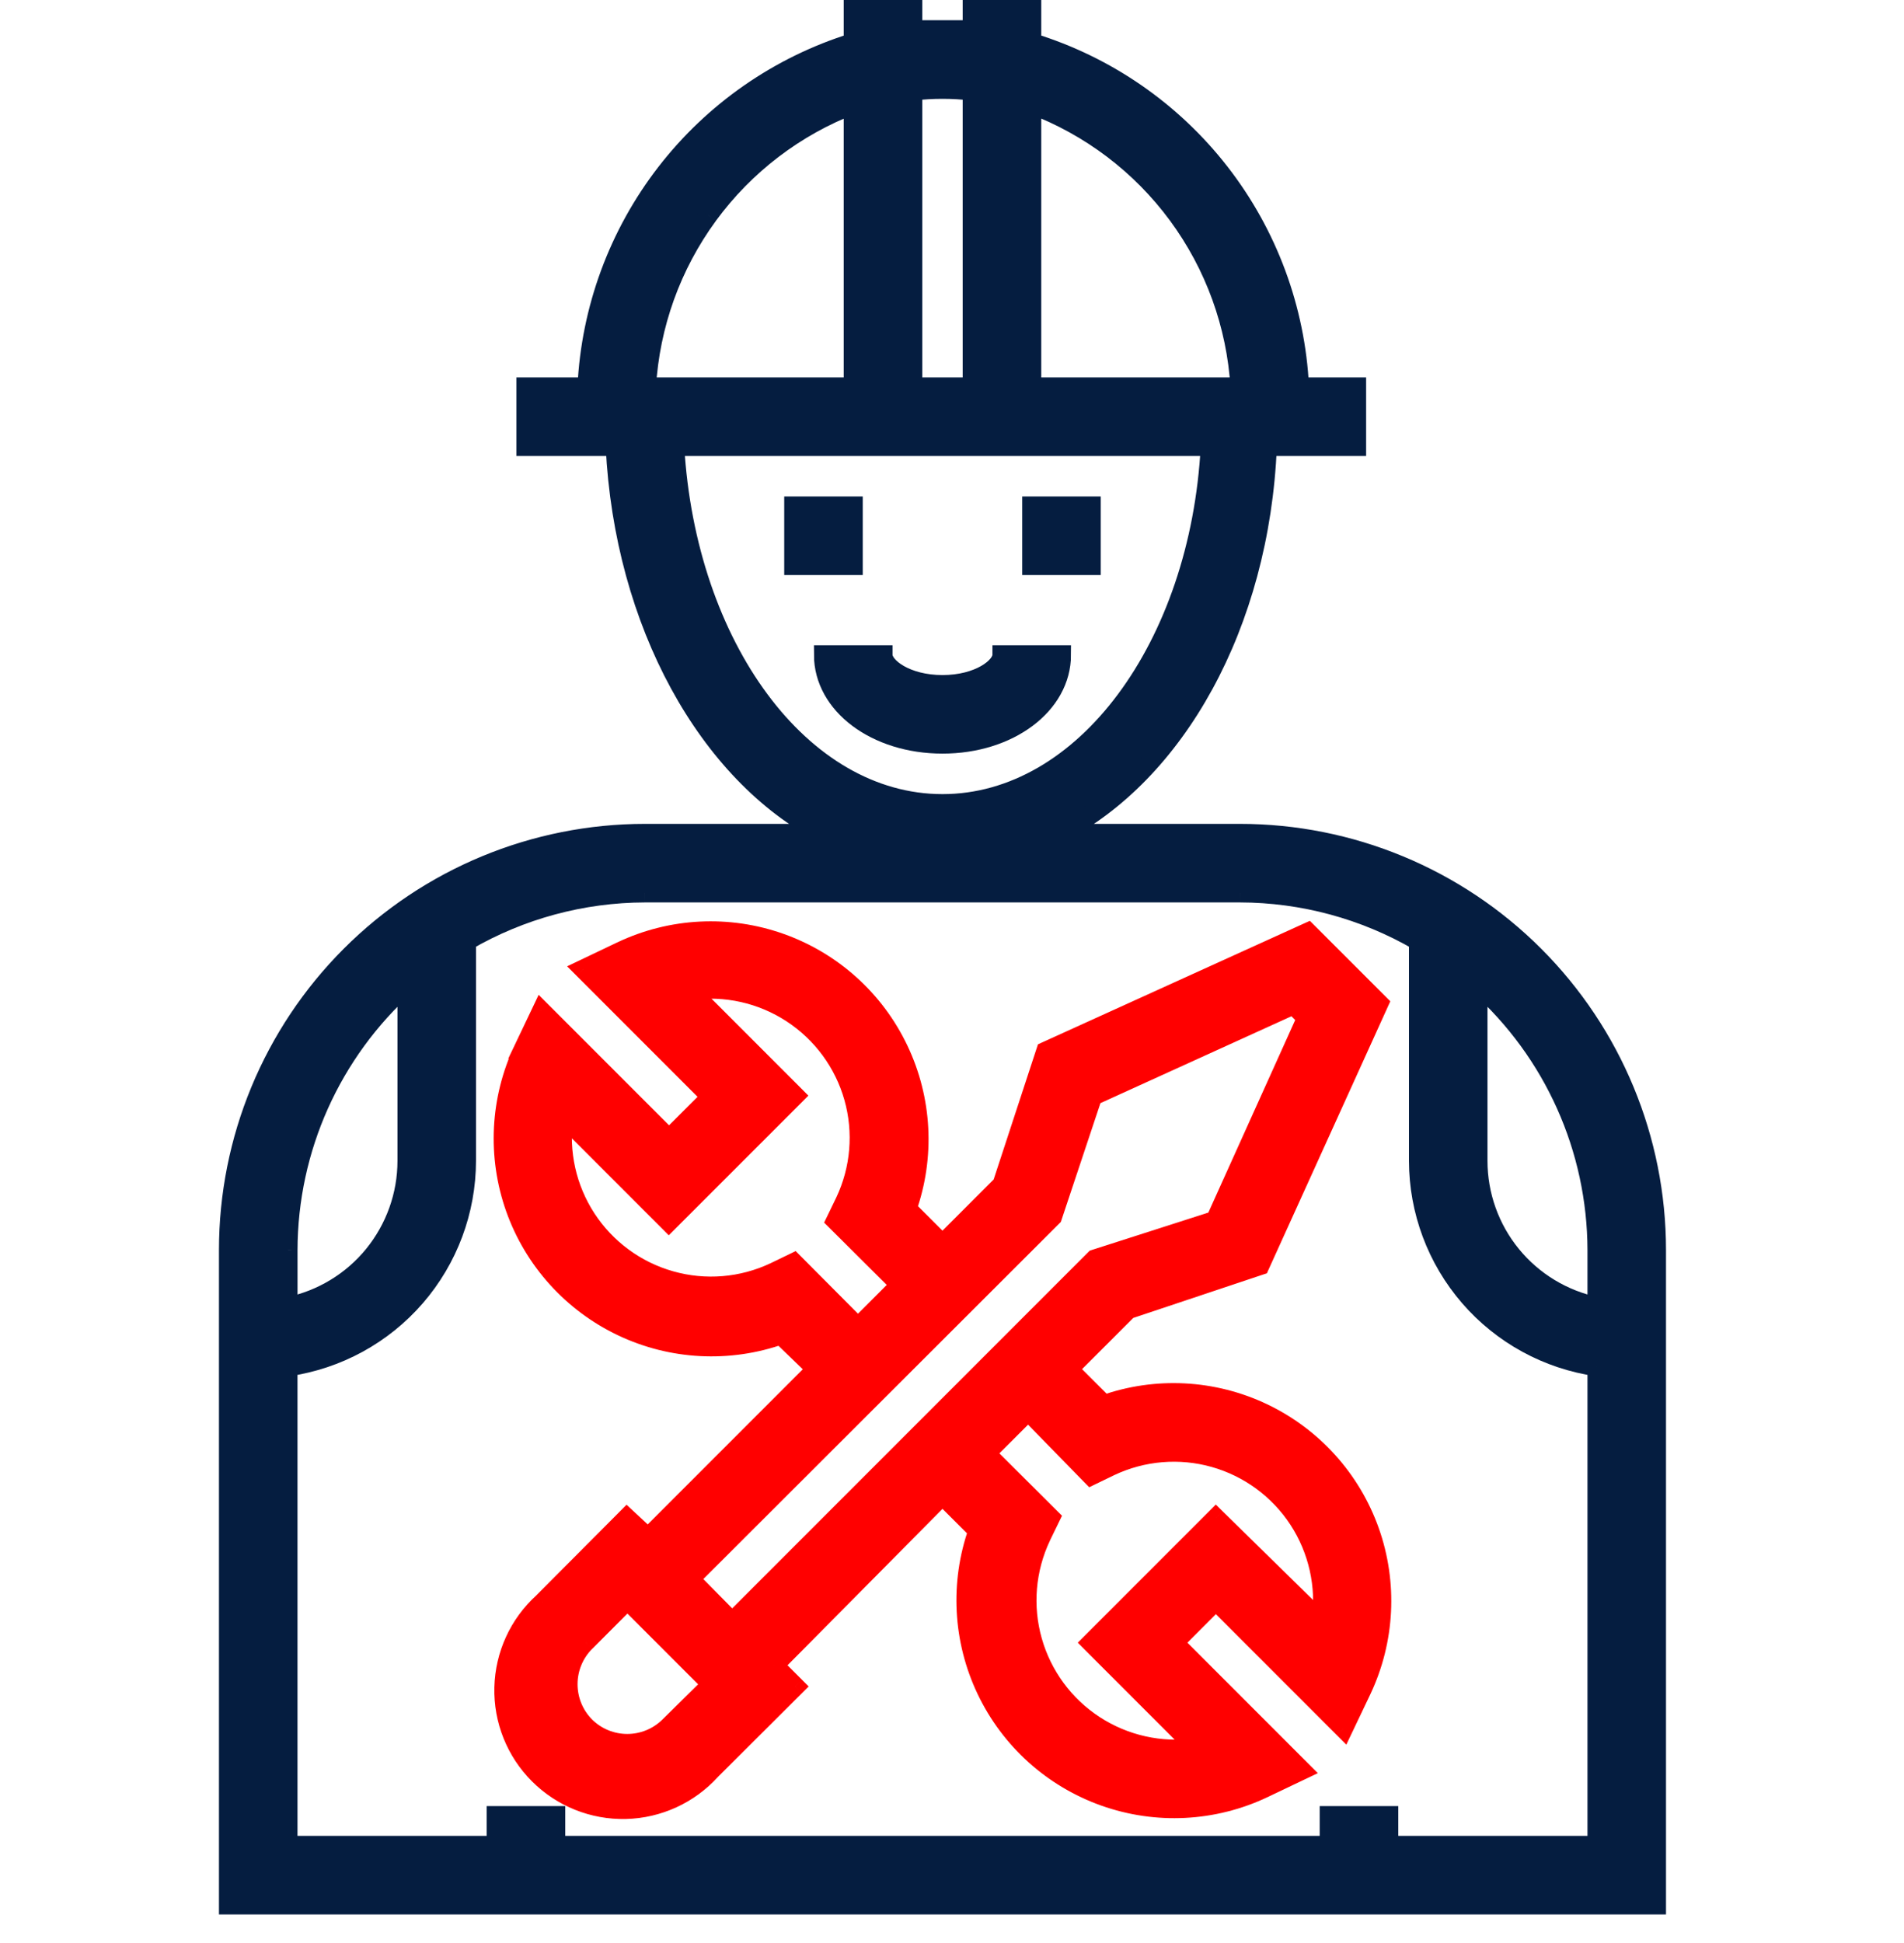<?xml version="1.0" encoding="UTF-8"?>
<svg xmlns="http://www.w3.org/2000/svg" width="50" height="51" viewBox="0 0 50 51" fill="none">
  <path d="M27.875 17.188H26.312C26.312 17.508 25.703 17.969 24.75 17.969C23.797 17.969 23.188 17.508 23.188 17.188H21.625C21.625 18.5 23 19.531 24.75 19.531C26.5 19.531 27.875 18.5 27.875 17.188Z" fill="#051D40" stroke="#051D40" stroke-width="0.5"></path>
  <path d="M20.844 13.281H22.406V14.844H20.844V13.281Z" fill="#051D40" stroke="#051D40" stroke-width="0.5"></path>
  <path d="M27.094 13.281H28.656V14.844H27.094V13.281Z" fill="#051D40" stroke="#051D40" stroke-width="0.5"></path>
  <path fill-rule="evenodd" clip-rule="evenodd" d="M28.992 36.867L28.062 35.938L29.625 34.375L33.086 33.219L36.211 26.336L34.344 24.469L27.461 27.594L26.312 31.094L24.75 32.657L23.82 31.727V31.727C24.304 30.361 24.225 28.858 23.602 27.55C22.979 26.242 21.863 25.234 20.497 24.749C19.132 24.263 17.629 24.34 16.32 24.961L15.32 25.437L18.672 28.789L17.57 29.891L14.218 26.539L13.742 27.539H13.742C13.121 28.848 13.045 30.351 13.53 31.716C14.016 33.081 15.023 34.198 16.331 34.822C17.64 35.445 19.142 35.523 20.508 35.039L21.438 35.938L17.015 40.36L16.461 39.844L14.258 42.055H14.258C13.624 42.629 13.253 43.438 13.232 44.294C13.211 45.149 13.541 45.975 14.146 46.58C14.751 47.185 15.578 47.516 16.433 47.495C17.288 47.474 18.098 47.103 18.672 46.469L20.883 44.266L20.328 43.711L24.75 39.25L25.68 40.179V40.18C25.196 41.546 25.274 43.048 25.898 44.356C26.52 45.664 27.637 46.672 29.003 47.158C30.368 47.643 31.871 47.567 33.18 46.945L34.18 46.469L30.828 43.117L31.93 42.016L35.282 45.367L35.758 44.367L35.758 44.367C36.379 43.058 36.455 41.556 35.97 40.191C35.484 38.825 34.477 37.708 33.169 37.085C31.86 36.462 30.358 36.384 28.992 36.867L28.992 36.867ZM20.843 33.141L20.343 33.383V33.383C19.49 33.787 18.52 33.868 17.612 33.611C16.703 33.355 15.919 32.778 15.403 31.988C14.887 31.198 14.674 30.247 14.805 29.313L17.562 32.071L20.875 28.758L18.117 26C19.052 25.87 20.002 26.083 20.792 26.598C21.582 27.114 22.159 27.899 22.415 28.807C22.672 29.715 22.591 30.686 22.187 31.539L21.945 32.039L23.64 33.727L22.531 34.836L20.843 33.141ZM15.375 45.313C15.983 45.913 16.962 45.913 17.57 45.313L18.687 44.211L16.477 42L15.375 43.102C15.081 43.395 14.917 43.793 14.917 44.207C14.917 44.622 15.081 45.02 15.375 45.313ZM18.117 41.446L27.64 31.938L28.695 28.774L33.968 26.375L34.312 26.719L31.914 32.032L28.75 33.047L19.227 42.571L18.117 41.446ZM31.929 39.844L34.687 42.547L34.695 42.563C34.826 41.628 34.613 40.678 34.097 39.888C33.581 39.098 32.796 38.521 31.888 38.264C30.98 38.008 30.009 38.089 29.156 38.492V38.492L28.656 38.734L27 37.039L25.89 38.148L27.586 39.836L27.343 40.336C26.94 41.189 26.859 42.16 27.115 43.068C27.372 43.976 27.949 44.761 28.739 45.277C29.529 45.793 30.479 46.005 31.414 45.875L28.656 43.117L31.929 39.844Z" fill="#ff0000"></path>
  <path d="M28.062 35.938L27.886 35.761L27.709 35.938L27.886 36.114L28.062 35.938ZM28.992 36.867L28.815 37.044L28.896 37.124L29.009 37.117L28.992 36.867ZM29.625 34.375L29.546 34.138L29.49 34.157L29.448 34.198L29.625 34.375ZM33.086 33.219L33.165 33.456L33.269 33.422L33.314 33.322L33.086 33.219ZM36.211 26.336L36.439 26.439L36.51 26.282L36.388 26.159L36.211 26.336ZM34.344 24.469L34.52 24.292L34.398 24.17L34.24 24.241L34.344 24.469ZM27.461 27.594L27.357 27.366L27.257 27.412L27.223 27.516L27.461 27.594ZM26.312 31.094L26.489 31.271L26.531 31.229L26.55 31.172L26.312 31.094ZM24.75 32.657L24.573 32.833L24.75 33.01L24.927 32.833L24.75 32.657ZM23.82 31.727H23.57V31.831L23.644 31.904L23.82 31.727ZM23.82 31.727L23.585 31.643L23.57 31.684V31.727H23.82ZM20.497 24.749L20.413 24.985L20.413 24.985L20.497 24.749ZM16.32 24.961L16.213 24.735L16.212 24.735L16.32 24.961ZM15.32 25.437L15.212 25.212L14.893 25.364L15.143 25.614L15.32 25.437ZM18.672 28.789L18.848 28.966L19.025 28.789L18.848 28.612L18.672 28.789ZM17.57 29.891L17.393 30.068L17.57 30.244L17.747 30.068L17.57 29.891ZM14.218 26.539L14.395 26.362L14.145 26.112L13.993 26.432L14.218 26.539ZM13.742 27.539L13.516 27.432L13.346 27.789H13.742V27.539ZM13.742 27.539L13.968 27.646L14.138 27.289H13.742V27.539ZM13.53 31.716L13.294 31.8L13.294 31.8L13.53 31.716ZM16.331 34.822L16.224 35.047L16.224 35.047L16.331 34.822ZM20.508 35.039L20.681 34.859L20.57 34.752L20.424 34.803L20.508 35.039ZM21.438 35.938L21.614 36.114L21.794 35.935L21.611 35.758L21.438 35.938ZM17.015 40.36L16.845 40.543L17.022 40.707L17.192 40.536L17.015 40.36ZM16.461 39.844L16.631 39.661L16.454 39.496L16.284 39.667L16.461 39.844ZM14.258 42.055V42.305H14.362L14.435 42.231L14.258 42.055ZM14.258 42.055V41.805H14.161L14.09 41.87L14.258 42.055ZM13.232 44.294L13.482 44.3L13.482 44.3L13.232 44.294ZM14.146 46.58L13.97 46.757L13.97 46.757L14.146 46.58ZM16.433 47.495L16.427 47.245H16.427L16.433 47.495ZM18.672 46.469L18.495 46.291L18.486 46.301L18.672 46.469ZM20.883 44.266L21.059 44.443L21.236 44.266L21.059 44.089L20.883 44.266ZM20.328 43.711L20.151 43.535L19.975 43.712L20.151 43.888L20.328 43.711ZM24.75 39.25L24.927 39.073L24.749 38.896L24.573 39.074L24.75 39.25ZM25.68 40.179H25.93V40.076L25.856 40.003L25.68 40.179ZM25.68 40.18L25.915 40.263L25.93 40.223V40.18H25.68ZM29.003 47.158L28.919 47.393L28.919 47.393L29.003 47.158ZM33.18 46.945L33.287 47.171L33.287 47.171L33.18 46.945ZM34.18 46.469L34.288 46.694L34.607 46.542L34.357 46.292L34.18 46.469ZM30.828 43.117L30.651 42.94L30.475 43.117L30.651 43.294L30.828 43.117ZM31.93 42.016L32.107 41.839L31.93 41.662L31.753 41.839L31.93 42.016ZM35.282 45.367L35.105 45.544L35.355 45.794L35.507 45.475L35.282 45.367ZM35.758 44.367L35.984 44.475L35.581 44.19L35.758 44.367ZM35.758 44.367L35.532 44.26L35.934 44.544L35.758 44.367ZM35.97 40.191L36.206 40.107L36.206 40.107L35.97 40.191ZM28.992 36.867L29.009 37.117L29.043 37.114L29.076 37.103L28.992 36.867ZM20.343 33.383H20.093V33.782L20.453 33.608L20.343 33.383ZM20.843 33.141L21.021 32.965L20.895 32.838L20.735 32.916L20.843 33.141ZM20.343 33.383H20.593V32.988L20.236 33.157L20.343 33.383ZM17.612 33.611L17.68 33.37L17.68 33.37L17.612 33.611ZM15.403 31.988L15.193 32.124L15.193 32.124L15.403 31.988ZM14.805 29.313L14.981 29.136L14.626 28.781L14.557 29.278L14.805 29.313ZM17.562 32.071L17.386 32.247L17.562 32.424L17.739 32.247L17.562 32.071ZM20.875 28.758L21.052 28.935L21.228 28.758L21.052 28.581L20.875 28.758ZM18.117 26L18.082 25.753L17.585 25.822L17.94 26.177L18.117 26ZM20.792 26.598L20.929 26.389L20.929 26.389L20.792 26.598ZM22.415 28.807L22.175 28.875L22.175 28.875L22.415 28.807ZM22.187 31.539L22.412 31.648L22.413 31.646L22.187 31.539ZM21.945 32.039L21.72 31.93L21.642 32.091L21.768 32.216L21.945 32.039ZM23.64 33.727L23.817 33.904L23.994 33.726L23.817 33.55L23.64 33.727ZM22.531 34.836L22.354 35.013L22.53 35.19L22.707 35.013L22.531 34.836ZM17.57 45.313L17.395 45.135L17.395 45.135L17.57 45.313ZM15.375 45.313L15.198 45.49L15.199 45.491L15.375 45.313ZM18.687 44.211L18.863 44.389L19.042 44.212L18.864 44.034L18.687 44.211ZM16.477 42L16.653 41.824L16.477 41.647L16.3 41.824L16.477 42ZM15.375 43.102L15.551 43.279L15.552 43.279L15.375 43.102ZM27.64 31.938L27.817 32.115L27.859 32.073L27.877 32.017L27.64 31.938ZM18.117 41.446L17.94 41.269L17.765 41.444L17.939 41.621L18.117 41.446ZM28.695 28.774L28.591 28.546L28.492 28.591L28.458 28.695L28.695 28.774ZM33.968 26.375L34.145 26.199L34.023 26.076L33.865 26.148L33.968 26.375ZM34.312 26.719L34.54 26.822L34.611 26.664L34.489 26.542L34.312 26.719ZM31.914 32.032L31.99 32.27L32.096 32.236L32.142 32.135L31.914 32.032ZM28.75 33.047L28.673 32.809L28.616 32.828L28.573 32.871L28.75 33.047ZM19.227 42.571L19.049 42.746L19.225 42.925L19.403 42.748L19.227 42.571ZM34.687 42.547L34.909 42.431L34.89 42.397L34.862 42.369L34.687 42.547ZM31.929 39.844L32.104 39.666L31.928 39.492L31.753 39.667L31.929 39.844ZM34.695 42.563L34.474 42.679L34.835 43.368L34.943 42.597L34.695 42.563ZM34.097 39.888L34.306 39.751L34.306 39.751L34.097 39.888ZM31.888 38.264L31.82 38.505L31.82 38.505L31.888 38.264ZM29.156 38.492H28.906V38.887L29.263 38.718L29.156 38.492ZM29.156 38.492H29.406V38.093L29.047 38.267L29.156 38.492ZM28.656 38.734L28.477 38.909L28.603 39.038L28.765 38.959L28.656 38.734ZM27 37.039L27.179 36.864L27.002 36.683L26.823 36.862L27 37.039ZM25.89 38.148L25.714 37.972L25.537 38.149L25.714 38.326L25.89 38.148ZM27.586 39.836L27.811 39.945L27.889 39.785L27.762 39.659L27.586 39.836ZM27.343 40.336L27.119 40.227L27.117 40.229L27.343 40.336ZM27.115 43.068L26.875 43.136L26.875 43.136L27.115 43.068ZM28.739 45.277L28.602 45.486L28.602 45.486L28.739 45.277ZM31.414 45.875L31.449 46.123L31.946 46.053L31.591 45.698L31.414 45.875ZM28.656 43.117L28.479 42.941L28.303 43.117L28.479 43.294L28.656 43.117ZM27.886 36.114L28.815 37.044L29.169 36.69L28.239 35.761L27.886 36.114ZM29.448 34.198L27.886 35.761L28.239 36.114L29.802 34.552L29.448 34.198ZM33.007 32.982L29.546 34.138L29.704 34.612L33.165 33.456L33.007 32.982ZM35.983 26.233L32.858 33.116L33.314 33.322L36.439 26.439L35.983 26.233ZM34.167 24.646L36.034 26.513L36.388 26.159L34.52 24.292L34.167 24.646ZM27.564 27.821L34.447 24.696L34.24 24.241L27.357 27.366L27.564 27.821ZM26.55 31.172L27.698 27.672L27.223 27.516L26.075 31.016L26.55 31.172ZM24.927 32.833L26.489 31.271L26.136 30.917L24.573 32.48L24.927 32.833ZM23.644 31.904L24.573 32.833L24.927 32.48L23.997 31.55L23.644 31.904ZM23.57 31.727V31.727H24.07V31.727H23.57ZM23.377 27.658C23.971 28.906 24.046 30.34 23.585 31.643L24.056 31.81C24.562 30.382 24.48 28.811 23.828 27.443L23.377 27.658ZM20.413 24.985C21.716 25.448 22.782 26.409 23.377 27.658L23.828 27.443C23.177 26.075 22.009 25.021 20.581 24.514L20.413 24.985ZM16.427 25.187C17.677 24.594 19.11 24.521 20.413 24.985L20.581 24.514C19.153 24.006 17.582 24.085 16.213 24.735L16.427 25.187ZM15.428 25.663L16.428 25.187L16.212 24.735L15.212 25.212L15.428 25.663ZM18.848 28.612L15.497 25.261L15.143 25.614L18.495 28.966L18.848 28.612ZM17.747 30.068L18.848 28.966L18.495 28.612L17.393 29.714L17.747 30.068ZM14.041 26.716L17.393 30.068L17.747 29.714L14.395 26.362L14.041 26.716ZM13.967 27.647L14.444 26.647L13.993 26.432L13.516 27.432L13.967 27.647ZM13.742 27.289H13.742V27.789H13.742V27.289ZM13.765 31.633C13.302 30.329 13.375 28.896 13.968 27.646L13.516 27.432C12.867 28.801 12.787 30.372 13.294 31.8L13.765 31.633ZM16.439 34.596C15.19 34.001 14.229 32.935 13.765 31.632L13.294 31.8C13.802 33.227 14.856 34.395 16.224 35.047L16.439 34.596ZM20.424 34.803C19.121 35.265 17.688 35.19 16.439 34.596L16.224 35.047C17.592 35.699 19.163 35.78 20.591 35.275L20.424 34.803ZM21.611 35.758L20.681 34.859L20.334 35.219L21.264 36.117L21.611 35.758ZM17.192 40.536L21.614 36.114L21.261 35.761L16.839 40.183L17.192 40.536ZM16.291 40.027L16.845 40.543L17.186 40.177L16.631 39.661L16.291 40.027ZM14.435 42.231L16.638 40.02L16.284 39.667L14.081 41.878L14.435 42.231ZM14.258 42.305H14.258V41.805H14.258V42.305ZM13.482 44.3C13.501 43.513 13.842 42.769 14.425 42.24L14.09 41.87C13.405 42.49 13.005 43.364 12.982 44.288L13.482 44.3ZM14.323 46.404C13.767 45.847 13.463 45.087 13.482 44.3L12.982 44.288C12.959 45.211 13.316 46.104 13.97 46.757L14.323 46.404ZM16.427 47.245C15.64 47.264 14.88 46.96 14.323 46.404L13.97 46.757C14.623 47.41 15.515 47.767 16.439 47.745L16.427 47.245ZM18.486 46.301C17.958 46.884 17.214 47.225 16.427 47.245L16.439 47.745C17.363 47.722 18.237 47.321 18.857 46.637L18.486 46.301ZM20.706 44.089L18.495 46.292L18.848 46.646L21.059 44.443L20.706 44.089ZM20.151 43.888L20.706 44.443L21.059 44.089L20.505 43.535L20.151 43.888ZM24.573 39.074L20.151 43.535L20.506 43.887L24.928 39.426L24.573 39.074ZM25.856 40.003L24.927 39.073L24.573 39.427L25.503 40.356L25.856 40.003ZM25.93 40.18V40.179H25.43V40.18H25.93ZM26.123 44.249C25.529 43 25.454 41.567 25.915 40.263L25.444 40.096C24.938 41.525 25.02 43.095 25.672 44.464L26.123 44.249ZM29.087 46.922C27.784 46.459 26.718 45.497 26.123 44.249L25.672 44.464C26.323 45.832 27.491 46.885 28.919 47.393L29.087 46.922ZM33.073 46.719C31.823 47.312 30.39 47.385 29.087 46.922L28.919 47.393C30.347 47.901 31.918 47.821 33.287 47.171L33.073 46.719ZM34.072 46.243L33.072 46.72L33.287 47.171L34.288 46.694L34.072 46.243ZM30.651 43.294L34.003 46.646L34.357 46.292L31.005 42.94L30.651 43.294ZM31.753 41.839L30.651 42.94L31.005 43.294L32.107 42.192L31.753 41.839ZM35.458 45.19L32.107 41.839L31.753 42.192L35.105 45.544L35.458 45.19ZM35.532 44.26L35.056 45.26L35.507 45.475L35.984 44.475L35.532 44.26ZM35.934 44.544L35.935 44.544L35.581 44.19L35.581 44.191L35.934 44.544ZM35.734 40.274C36.197 41.577 36.125 43.011 35.532 44.26L35.984 44.475C36.633 43.106 36.713 41.535 36.206 40.107L35.734 40.274ZM33.061 37.311C34.309 37.905 35.271 38.971 35.734 40.274L36.206 40.107C35.698 38.679 34.644 37.511 33.276 36.859L33.061 37.311ZM29.076 37.103C30.379 36.641 31.812 36.716 33.061 37.311L33.276 36.859C31.908 36.208 30.337 36.126 28.909 36.632L29.076 37.103ZM29.009 37.117L29.009 37.117L28.976 36.618L28.975 36.618L29.009 37.117ZM20.453 33.608L20.953 33.366L20.735 32.916L20.234 33.158L20.453 33.608ZM20.093 33.383V33.383H20.593V33.383H20.093ZM17.544 33.852C18.51 34.125 19.543 34.038 20.45 33.609L20.236 33.157C19.438 33.535 18.53 33.611 17.68 33.37L17.544 33.852ZM15.193 32.124C15.742 32.965 16.578 33.579 17.544 33.852L17.68 33.37C16.83 33.13 16.095 32.59 15.612 31.851L15.193 32.124ZM14.557 29.278C14.418 30.273 14.645 31.284 15.193 32.124L15.612 31.851C15.129 31.112 14.93 30.222 15.052 29.347L14.557 29.278ZM17.739 31.894L14.981 29.136L14.628 29.489L17.386 32.247L17.739 31.894ZM20.698 28.581L17.386 31.894L17.739 32.247L21.052 28.935L20.698 28.581ZM17.94 26.177L20.698 28.935L21.052 28.581L18.294 25.823L17.94 26.177ZM20.929 26.389C20.088 25.84 19.077 25.614 18.082 25.753L18.151 26.248C19.026 26.126 19.916 26.325 20.655 26.808L20.929 26.389ZM22.656 28.739C22.383 27.773 21.769 26.938 20.929 26.389L20.655 26.808C21.395 27.291 21.935 28.025 22.175 28.875L22.656 28.739ZM22.413 31.646C22.843 30.738 22.929 29.706 22.656 28.739L22.175 28.875C22.415 29.725 22.339 30.634 21.961 31.432L22.413 31.646ZM22.17 32.148L22.412 31.648L21.962 31.43L21.72 31.93L22.17 32.148ZM23.817 33.55L22.121 31.862L21.768 32.216L23.464 33.904L23.817 33.55ZM22.707 35.013L23.817 33.904L23.463 33.55L22.354 34.66L22.707 35.013ZM20.666 33.317L22.354 35.013L22.708 34.66L21.021 32.965L20.666 33.317ZM17.395 45.135C16.883 45.639 16.062 45.639 15.55 45.135L15.199 45.491C15.905 46.188 17.04 46.188 17.746 45.491L17.395 45.135ZM18.512 44.033L17.395 45.135L17.746 45.491L18.863 44.389L18.512 44.033ZM16.3 42.177L18.511 44.388L18.864 44.034L16.653 41.824L16.3 42.177ZM15.552 43.279L16.653 42.177L16.3 41.824L15.198 42.925L15.552 43.279ZM15.167 44.207C15.167 43.859 15.305 43.525 15.551 43.279L15.198 42.925C14.858 43.265 14.667 43.726 14.667 44.207H15.167ZM15.551 45.136C15.305 44.89 15.167 44.556 15.167 44.207H14.667C14.667 44.688 14.858 45.15 15.198 45.49L15.551 45.136ZM27.464 31.761L17.94 41.269L18.294 41.623L27.817 32.115L27.464 31.761ZM28.458 28.695L27.403 31.859L27.877 32.017L28.932 28.853L28.458 28.695ZM33.865 26.148L28.591 28.546L28.798 29.001L34.072 26.603L33.865 26.148ZM34.489 26.542L34.145 26.199L33.791 26.552L34.135 26.896L34.489 26.542ZM32.142 32.135L34.54 26.822L34.084 26.616L31.686 31.929L32.142 32.135ZM28.826 33.285L31.99 32.27L31.838 31.794L28.673 32.809L28.826 33.285ZM19.403 42.748L28.927 33.224L28.573 32.871L19.05 42.394L19.403 42.748ZM17.939 41.621L19.049 42.746L19.404 42.395L18.295 41.27L17.939 41.621ZM34.862 42.369L32.104 39.666L31.754 40.023L34.512 42.726L34.862 42.369ZM34.917 42.447L34.909 42.431L34.466 42.664L34.474 42.679L34.917 42.447ZM33.888 40.024C34.37 40.764 34.57 41.653 34.448 42.528L34.943 42.597C35.082 41.603 34.855 40.591 34.306 39.751L33.888 40.024ZM31.82 38.505C32.67 38.745 33.405 39.285 33.888 40.024L34.306 39.751C33.757 38.91 32.922 38.297 31.956 38.024L31.82 38.505ZM29.263 38.718C30.062 38.341 30.97 38.265 31.82 38.505L31.956 38.024C30.99 37.751 29.957 37.837 29.049 38.267L29.263 38.718ZM28.906 38.492V38.492H29.406V38.492H28.906ZM28.765 38.959L29.265 38.717L29.047 38.267L28.547 38.51L28.765 38.959ZM26.821 37.214L28.477 38.909L28.835 38.56L27.179 36.864L26.821 37.214ZM26.067 38.325L27.177 37.216L26.823 36.862L25.714 37.972L26.067 38.325ZM27.762 39.659L26.067 37.971L25.714 38.326L27.41 40.013L27.762 39.659ZM27.568 40.445L27.811 39.945L27.361 39.727L27.119 40.227L27.568 40.445ZM27.356 43C27.116 42.15 27.192 41.242 27.57 40.443L27.117 40.229C26.688 41.137 26.602 42.17 26.875 43.136L27.356 43ZM28.876 45.068C28.136 44.585 27.596 43.85 27.356 43L26.875 43.136C27.148 44.102 27.761 44.937 28.602 45.486L28.876 45.068ZM31.38 45.628C30.505 45.75 29.615 45.55 28.876 45.068L28.602 45.486C29.443 46.035 30.454 46.261 31.449 46.123L31.38 45.628ZM28.479 43.294L31.237 46.052L31.591 45.698L28.833 42.941L28.479 43.294ZM31.753 39.667L28.479 42.941L28.833 43.294L32.106 40.021L31.753 39.667Z" fill="#ff0000"></path>
  <path fill-rule="evenodd" clip-rule="evenodd" d="M27.813 21.875H32.562C35.463 21.875 38.245 23.027 40.297 25.078C42.348 27.13 43.5 29.912 43.5 32.812V50H6V32.812C6 29.912 7.152 27.13 9.203 25.078C11.255 23.027 14.037 21.875 16.938 21.875H21.625C18.602 20.312 16.383 16.367 16.156 11.719H13.812V10.156H15.414C15.512 8.115 16.236 6.152 17.486 4.535C18.737 2.918 20.454 1.725 22.406 1.117V0H23.969V0.781H24.75H25.531V0H27.094V1.117C29.053 1.719 30.779 2.909 32.037 4.526C33.295 6.144 34.024 8.109 34.125 10.156H35.625V11.719H33.281C33.086 16.406 30.867 20.312 27.813 21.875ZM27.094 10.156H32.562C32.464 8.524 31.895 6.956 30.925 5.641C29.954 4.325 28.623 3.318 27.094 2.742V10.156ZM24.75 2.344C25.011 2.344 25.272 2.359 25.531 2.391V10.156H23.969V2.391C24.228 2.359 24.489 2.344 24.75 2.344ZM22.406 10.156V2.742C20.884 3.324 19.562 4.334 18.599 5.649C17.635 6.964 17.072 8.529 16.977 10.156H22.406ZM17.719 11.719H31.781C31.508 16.953 28.477 21.094 24.75 21.094C21.023 21.094 18.023 16.953 17.719 11.719ZM10.688 25.844C8.704 27.618 7.568 30.151 7.563 32.813V34.297C8.445 34.117 9.238 33.638 9.807 32.94C10.377 32.242 10.688 31.37 10.688 30.469V25.844ZM36.469 48.438V47.656H34.906V48.438H14.594V47.656H13.031V48.438H7.562V35.875C8.863 35.687 10.052 35.038 10.913 34.045C11.774 33.052 12.248 31.783 12.25 30.469V24.703C13.674 23.877 15.291 23.441 16.938 23.437H32.562C34.209 23.441 35.826 23.877 37.25 24.703V30.469C37.252 31.783 37.726 33.052 38.587 34.045C39.448 35.038 40.637 35.687 41.938 35.875V48.438H36.469ZM39.693 32.94C40.262 33.637 41.055 34.117 41.938 34.297L41.938 32.812C41.932 30.151 40.796 27.618 38.812 25.844V30.469C38.812 31.369 39.123 32.242 39.693 32.94Z" fill="#051D40"></path>
  <path d="M27.813 21.875L27.699 21.652L27.813 22.125V21.875ZM43.5 50V50.25H43.75V50H43.5ZM6 50H5.75V50.25H6V50ZM21.625 21.875V22.125L21.74 21.653L21.625 21.875ZM16.156 11.719L16.406 11.707L16.394 11.469H16.156V11.719ZM13.812 11.719H13.562V11.969H13.812V11.719ZM13.812 10.156V9.906H13.562V10.156H13.812ZM15.414 10.156V10.406H15.653L15.664 10.168L15.414 10.156ZM22.406 1.117L22.481 1.356L22.656 1.301V1.117H22.406ZM22.406 0V-0.25H22.156V0H22.406ZM23.969 0H24.219V-0.25H23.969V0ZM23.969 0.781H23.719V1.031H23.969V0.781ZM25.531 0.781V1.031H25.781V0.781H25.531ZM25.531 0V-0.25H25.281V0H25.531ZM27.094 0H27.344V-0.25H27.094V0ZM27.094 1.117H26.844V1.302L27.02 1.356L27.094 1.117ZM32.037 4.526L31.839 4.68L31.839 4.68L32.037 4.526ZM34.125 10.156L33.875 10.168L33.887 10.406H34.125V10.156ZM35.625 10.156H35.875V9.906H35.625V10.156ZM35.625 11.719V11.969H35.875V11.719H35.625ZM33.281 11.719V11.469H33.042L33.032 11.708L33.281 11.719ZM32.562 10.156V10.406H32.828L32.812 10.141L32.562 10.156ZM27.094 10.156H26.844V10.406H27.094V10.156ZM30.925 5.641L30.723 5.789L30.723 5.789L30.925 5.641ZM27.094 2.742L27.182 2.508L26.844 2.381V2.742H27.094ZM25.531 2.391H25.781V2.17L25.562 2.143L25.531 2.391ZM25.531 10.156V10.406H25.781V10.156H25.531ZM23.969 10.156H23.719V10.406H23.969V10.156ZM23.969 2.391L23.938 2.143L23.719 2.17V2.391H23.969ZM22.406 2.742H22.656V2.379L22.317 2.509L22.406 2.742ZM22.406 10.156V10.406H22.656V10.156H22.406ZM18.599 5.649L18.8 5.797L18.8 5.796L18.599 5.649ZM16.977 10.156L16.727 10.142L16.712 10.406H16.977V10.156ZM31.781 11.719L32.031 11.732L32.045 11.469H31.781V11.719ZM17.719 11.719V11.469H17.454L17.469 11.733L17.719 11.719ZM7.563 32.813L7.313 32.812V32.813H7.563ZM10.688 25.844H10.938V25.285L10.521 25.657L10.688 25.844ZM7.563 34.297H7.313V34.603L7.613 34.542L7.563 34.297ZM9.807 32.94L10.001 33.098H10.001L9.807 32.94ZM36.469 47.656H36.719V47.406H36.469V47.656ZM36.469 48.438H36.219V48.688H36.469V48.438ZM34.906 47.656V47.406H34.656V47.656H34.906ZM34.906 48.438V48.688H35.156V48.438H34.906ZM14.594 48.438H14.344V48.688H14.594V48.438ZM14.594 47.656H14.844V47.406H14.594V47.656ZM13.031 47.656V47.406H12.781V47.656H13.031ZM13.031 48.438V48.688H13.281V48.438H13.031ZM7.562 48.438H7.312V48.688H7.562V48.438ZM7.562 35.875L7.527 35.628L7.312 35.659V35.875H7.562ZM10.913 34.045L11.102 34.209L11.102 34.209L10.913 34.045ZM12.25 30.469L12.5 30.469V30.469H12.25ZM12.25 24.703L12.125 24.487L12 24.559V24.703H12.25ZM16.938 23.437V23.187H16.937L16.938 23.437ZM32.562 23.437L32.563 23.187H32.562V23.437ZM37.25 24.703H37.5V24.559L37.375 24.487L37.25 24.703ZM37.25 30.469H37V30.469L37.25 30.469ZM38.587 34.045L38.398 34.209L38.398 34.209L38.587 34.045ZM41.938 35.875H42.188V35.659L41.973 35.628L41.938 35.875ZM41.938 48.438V48.688H42.188V48.438H41.938ZM41.938 34.297L41.888 34.542L42.188 34.603L42.188 34.297L41.938 34.297ZM39.693 32.94L39.886 32.782L39.886 32.782L39.693 32.94ZM41.938 32.812L42.188 32.812V32.812L41.938 32.812ZM38.812 25.844L38.979 25.657L38.562 25.285V25.844H38.812ZM32.562 21.625H27.813V22.125H32.562V21.625ZM40.473 24.902C38.375 22.804 35.53 21.625 32.562 21.625V22.125C35.397 22.125 38.115 23.251 40.12 25.255L40.473 24.902ZM43.75 32.812C43.75 29.845 42.571 27 40.473 24.902L40.12 25.255C42.124 27.26 43.25 29.978 43.25 32.812H43.75ZM43.75 50V32.812H43.25V50H43.75ZM6 50.25H43.5V49.75H6V50.25ZM5.75 32.812V50H6.25V32.812H5.75ZM9.027 24.902C6.929 27 5.75 29.845 5.75 32.812H6.25C6.25 29.978 7.376 27.26 9.38 25.255L9.027 24.902ZM16.938 21.625C13.97 21.625 11.125 22.804 9.027 24.902L9.38 25.255C11.385 23.251 14.103 22.125 16.938 22.125V21.625ZM21.625 21.625H16.938V22.125H21.625V21.625ZM15.906 11.731C16.136 16.439 18.384 20.482 21.51 22.097L21.74 21.653C18.819 20.143 16.63 16.295 16.406 11.707L15.906 11.731ZM13.812 11.969H16.156V11.469H13.812V11.969ZM13.562 10.156V11.719H14.062V10.156H13.562ZM15.414 9.906H13.812V10.406H15.414V9.906ZM17.289 4.382C16.006 6.04 15.265 8.051 15.165 10.144L15.664 10.168C15.759 8.178 16.465 6.265 17.684 4.688L17.289 4.382ZM22.332 0.879C20.331 1.502 18.571 2.725 17.289 4.382L17.684 4.688C18.904 3.112 20.578 1.949 22.481 1.356L22.332 0.879ZM22.156 0V1.117H22.656V0H22.156ZM23.969 -0.25H22.406V0.25H23.969V-0.25ZM24.219 0.781V0H23.719V0.781H24.219ZM24.75 0.531H23.969V1.031H24.75V0.531ZM25.531 0.531H24.75V1.031H25.531V0.531ZM25.281 0V0.781H25.781V0H25.281ZM27.094 -0.25H25.531V0.25H27.094V-0.25ZM27.344 1.117V0H26.844V1.117H27.344ZM32.234 4.373C30.944 2.715 29.175 1.495 27.167 0.878L27.02 1.356C28.93 1.943 30.613 3.103 31.839 4.68L32.234 4.373ZM34.375 10.144C34.272 8.046 33.524 6.031 32.234 4.373L31.839 4.68C33.066 6.257 33.777 8.173 33.875 10.168L34.375 10.144ZM35.625 9.906H34.125V10.406H35.625V9.906ZM35.875 11.719V10.156H35.375V11.719H35.875ZM33.281 11.969H35.625V11.469H33.281V11.969ZM27.927 22.098C31.084 20.483 33.333 16.478 33.531 11.729L33.032 11.708C32.839 16.334 30.651 20.142 27.699 21.652L27.927 22.098ZM32.562 9.906H27.094V10.406H32.562V9.906ZM30.723 5.789C31.665 7.066 32.217 8.588 32.313 10.171L32.812 10.141C32.711 8.461 32.125 6.847 31.126 5.492L30.723 5.789ZM27.006 2.976C28.49 3.535 29.782 4.512 30.723 5.789L31.126 5.492C30.127 4.138 28.757 3.101 27.182 2.508L27.006 2.976ZM27.344 10.156V2.742H26.844V10.156H27.344ZM25.562 2.143C25.292 2.11 25.021 2.094 24.75 2.094V2.594C25.001 2.594 25.252 2.608 25.501 2.639L25.562 2.143ZM25.781 10.156V2.391H25.281V10.156H25.781ZM23.969 10.406H25.531V9.906H23.969V10.406ZM23.719 2.391V10.156H24.219V2.391H23.719ZM24.75 2.094C24.479 2.094 24.208 2.11 23.938 2.143L23.999 2.639C24.248 2.608 24.499 2.594 24.75 2.594V2.094ZM22.156 2.742V10.156H22.656V2.742H22.156ZM18.8 5.796C19.735 4.52 21.018 3.541 22.495 2.976L22.317 2.509C20.75 3.108 19.388 4.147 18.397 5.501L18.8 5.796ZM17.226 10.171C17.319 8.591 17.865 7.073 18.8 5.797L18.397 5.501C17.405 6.855 16.826 8.466 16.727 10.142L17.226 10.171ZM22.406 9.906H16.977V10.406H22.406V9.906ZM31.781 11.469H17.719V11.969H31.781V11.469ZM24.75 21.344C26.713 21.344 28.47 20.253 29.761 18.518C31.052 16.784 31.892 14.391 32.031 11.732L31.532 11.706C31.397 14.28 30.584 16.575 29.36 18.22C28.136 19.865 26.514 20.844 24.75 20.844V21.344ZM17.469 11.733C17.624 14.392 18.463 16.784 19.75 18.518C21.037 20.252 22.787 21.344 24.75 21.344V20.844C22.987 20.844 21.373 19.865 20.152 18.22C18.931 16.575 18.118 14.28 17.968 11.704L17.469 11.733ZM7.813 32.813C7.818 30.223 8.923 27.757 10.854 26.03L10.521 25.657C8.484 27.479 7.318 30.08 7.313 32.812L7.813 32.813ZM7.813 34.297V32.813H7.313V34.297H7.813ZM9.614 32.782C9.081 33.435 8.338 33.884 7.513 34.052L7.613 34.542C8.551 34.35 9.395 33.84 10.001 33.098L9.614 32.782ZM10.438 30.469C10.438 31.312 10.146 32.129 9.614 32.782L10.001 33.098C10.607 32.356 10.938 31.427 10.938 30.469H10.438ZM10.438 25.844V30.469H10.938V25.844H10.438ZM36.219 47.656V48.438H36.719V47.656H36.219ZM34.906 47.906H36.469V47.406H34.906V47.906ZM35.156 48.438V47.656H34.656V48.438H35.156ZM14.594 48.688H34.906V48.188H14.594V48.688ZM14.344 47.656V48.438H14.844V47.656H14.344ZM13.031 47.906H14.594V47.406H13.031V47.906ZM13.281 48.438V47.656H12.781V48.438H13.281ZM7.562 48.688H13.031V48.188H7.562V48.688ZM7.312 35.875V48.438H7.812V35.875H7.312ZM10.724 33.881C9.903 34.828 8.768 35.448 7.527 35.628L7.598 36.123C8.958 35.926 10.202 35.247 11.102 34.209L10.724 33.881ZM12 30.468C11.998 31.722 11.546 32.934 10.724 33.881L11.102 34.209C12.002 33.171 12.498 31.843 12.5 30.469L12 30.468ZM12 24.703V30.469H12.5V24.703H12ZM16.937 23.187C15.246 23.191 13.587 23.639 12.125 24.487L12.375 24.919C13.762 24.115 15.335 23.691 16.938 23.687L16.937 23.187ZM32.562 23.187H16.938V23.687H32.562V23.187ZM37.375 24.487C35.913 23.639 34.254 23.191 32.563 23.187L32.562 23.687C34.165 23.69 35.738 24.115 37.125 24.919L37.375 24.487ZM37.5 30.469V24.703H37V30.469H37.5ZM38.776 33.881C37.954 32.934 37.502 31.722 37.5 30.468L37 30.469C37.002 31.843 37.498 33.17 38.398 34.209L38.776 33.881ZM41.973 35.628C40.732 35.448 39.597 34.828 38.776 33.881L38.398 34.209C39.298 35.247 40.542 35.926 41.902 36.123L41.973 35.628ZM42.188 48.438V35.875H41.688V48.438H42.188ZM36.469 48.688H41.938V48.188H36.469V48.688ZM41.987 34.052C41.162 33.883 40.419 33.435 39.886 32.782L39.499 33.098C40.105 33.84 40.949 34.35 41.888 34.542L41.987 34.052ZM41.688 32.812L41.688 34.297L42.188 34.297L42.188 32.812L41.688 32.812ZM38.646 26.03C40.577 27.757 41.682 30.223 41.688 32.813L42.188 32.812C42.182 30.08 41.016 27.479 38.979 25.657L38.646 26.03ZM39.062 30.469V25.844H38.562V30.469H39.062ZM39.886 32.782C39.353 32.129 39.062 31.312 39.062 30.469H38.562C38.562 31.427 38.893 32.356 39.499 33.098L39.886 32.782Z" fill="#051D40"></path>
</svg>
